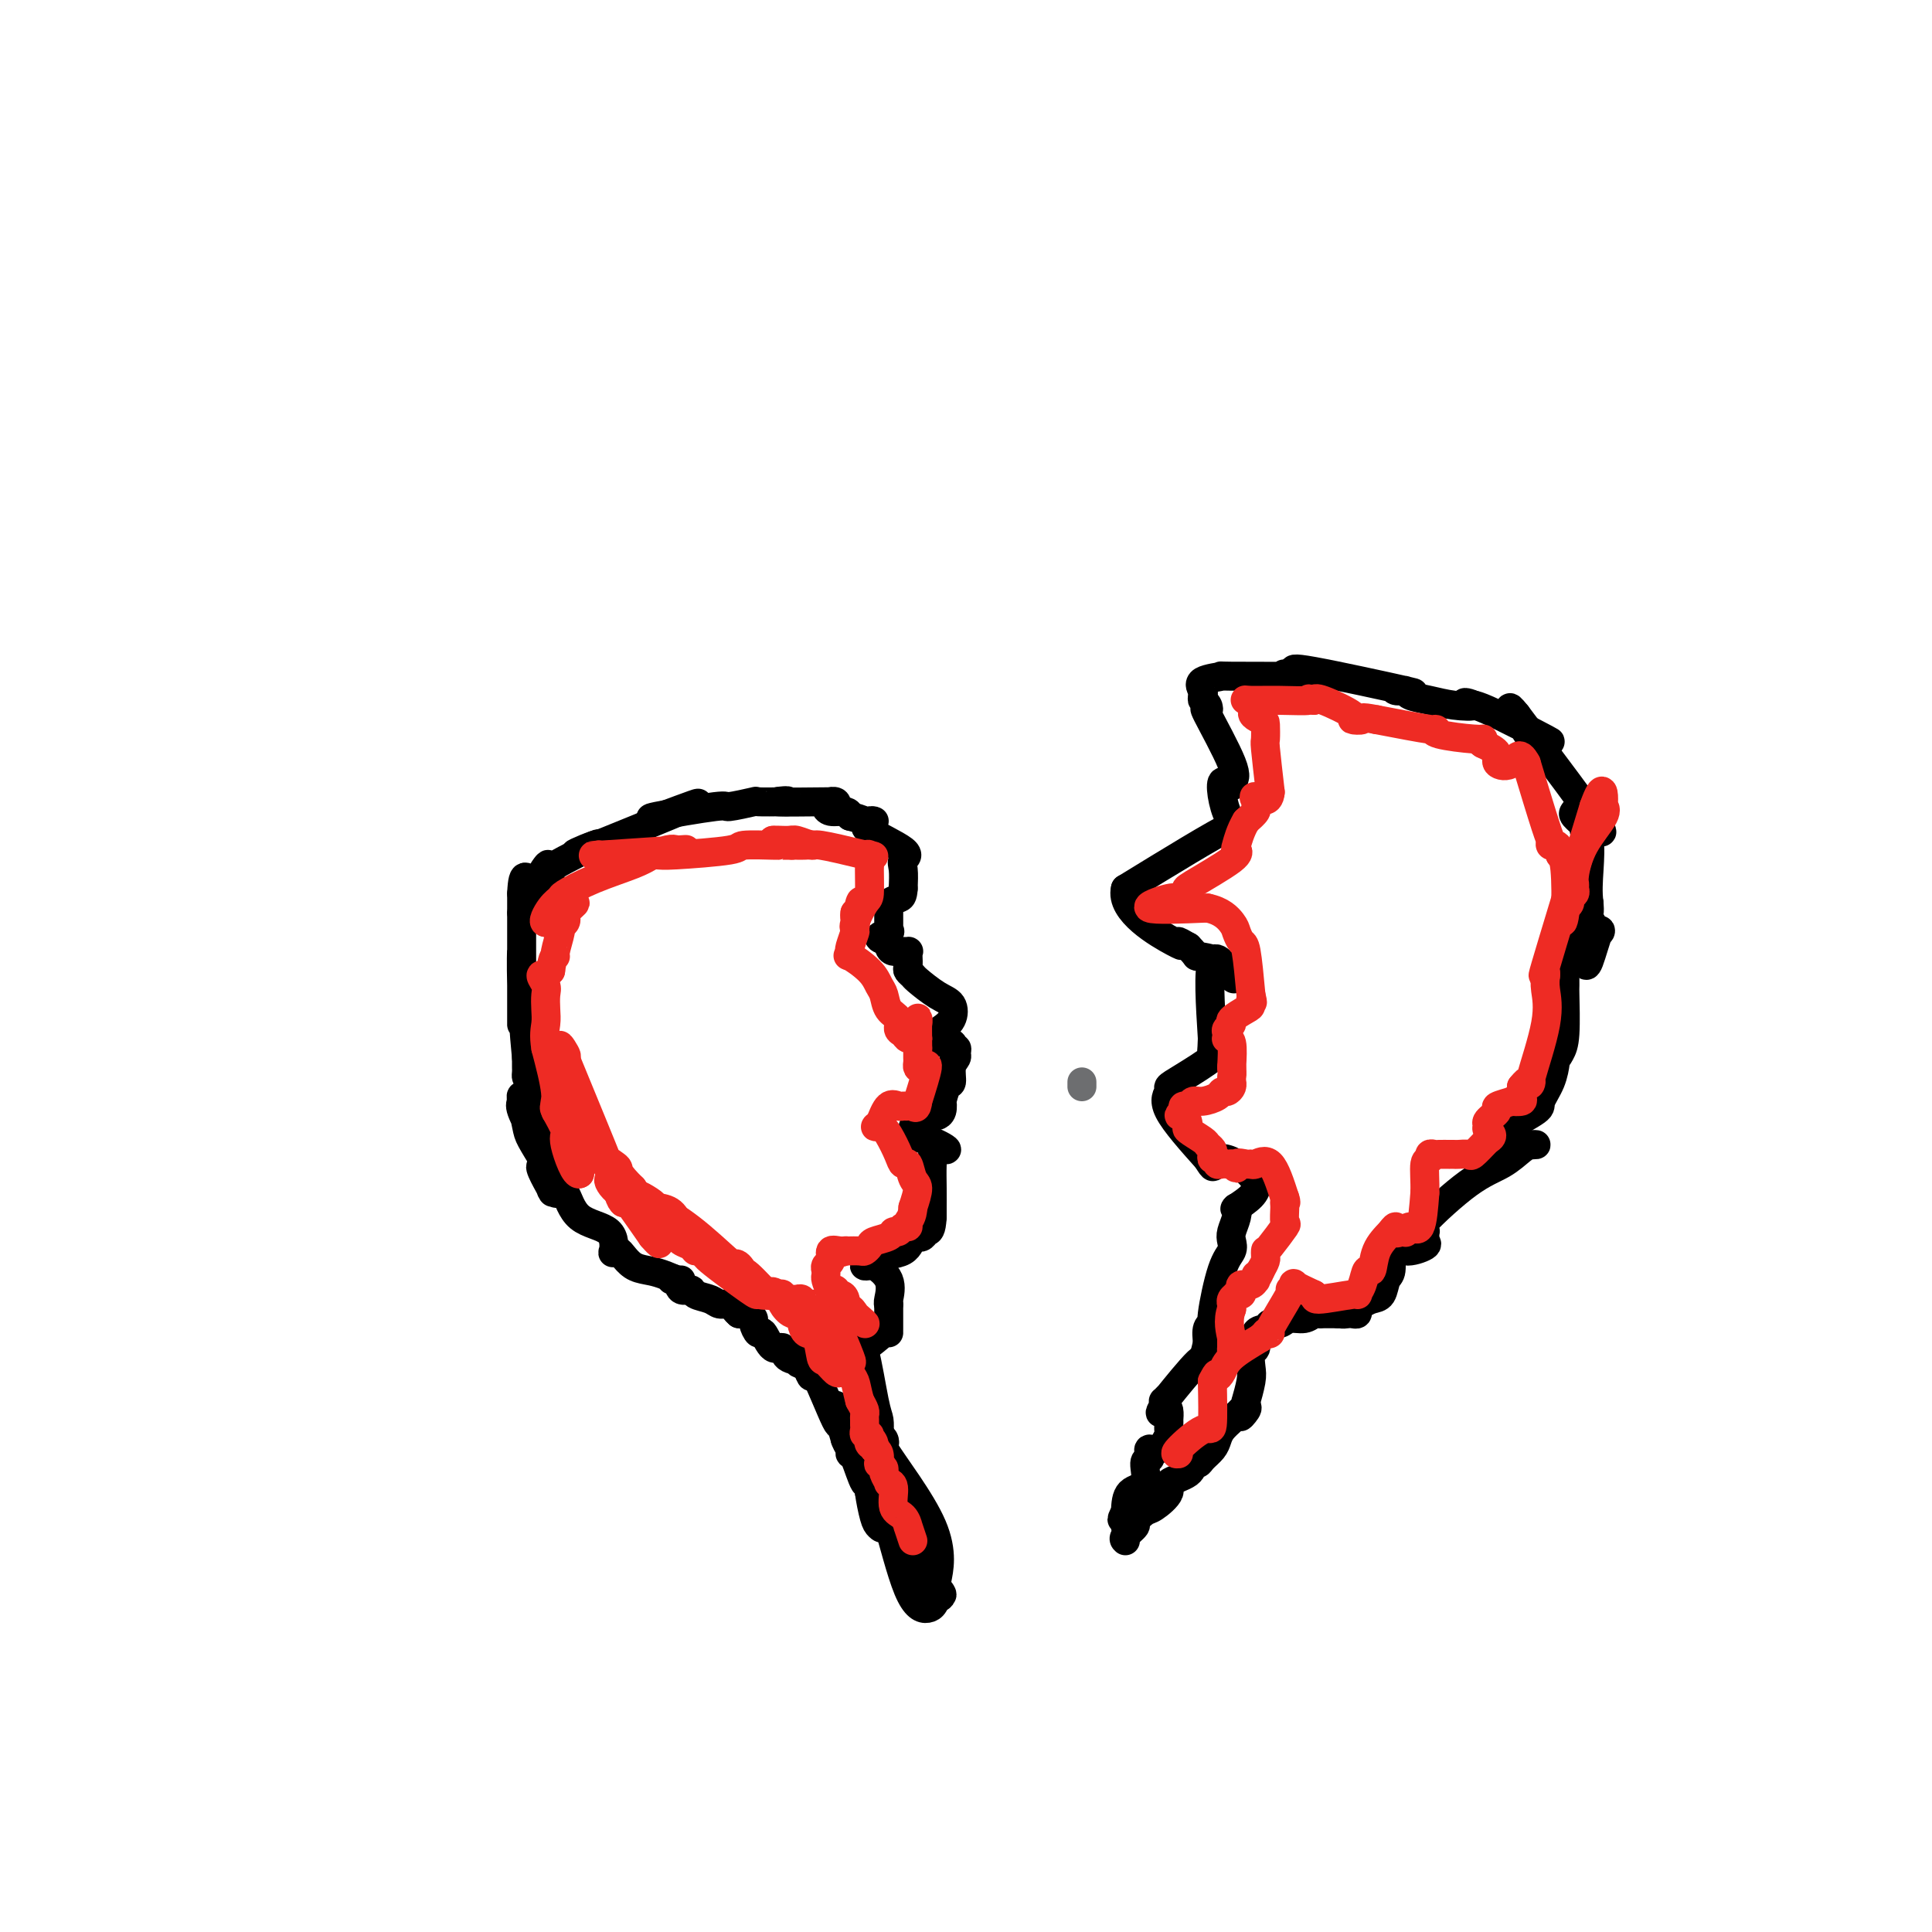 <svg viewBox='0 0 400 400' version='1.1' xmlns='http://www.w3.org/2000/svg' xmlns:xlink='http://www.w3.org/1999/xlink'><g fill='none' stroke='#6D6E70' stroke-width='6' stroke-linecap='round' stroke-linejoin='round'><path d='M224,224c0.000,0.417 0.000,0.833 0,1c0.000,0.167 0.000,0.083 0,0'/></g>
<g fill='none' stroke='#000000' stroke-width='6' stroke-linecap='round' stroke-linejoin='round'><path d='M175,294c0.114,0.074 0.227,0.148 0,0c-0.227,-0.148 -0.796,-0.518 -1,0c-0.204,0.518 -0.045,1.925 -1,0c-0.955,-1.925 -3.026,-7.181 -4,-9c-0.974,-1.819 -0.853,-0.200 -1,0c-0.147,0.200 -0.561,-1.018 -1,-2c-0.439,-0.982 -0.901,-1.727 -1,-2c-0.099,-0.273 0.166,-0.073 0,0c-0.166,0.073 -0.762,0.021 -1,0c-0.238,-0.021 -0.119,-0.010 0,0'/><path d='M165,281c-1.654,-1.791 -0.789,0.231 0,1c0.789,0.769 1.501,0.285 1,0c-0.501,-0.285 -2.214,-0.372 -3,-1c-0.786,-0.628 -0.645,-1.797 -1,-2c-0.355,-0.203 -1.204,0.559 -2,0c-0.796,-0.559 -1.537,-2.441 -2,-3c-0.463,-0.559 -0.649,0.204 -1,0c-0.351,-0.204 -0.868,-1.375 -1,-2c-0.132,-0.625 0.119,-0.704 0,-1c-0.119,-0.296 -0.609,-0.811 -1,-1c-0.391,-0.189 -0.683,-0.054 -1,0c-0.317,0.054 -0.658,0.027 -1,0'/><path d='M153,272c-1.882,-1.636 -0.586,-1.226 0,-1c0.586,0.226 0.462,0.268 0,0c-0.462,-0.268 -1.260,-0.847 -2,-1c-0.740,-0.153 -1.420,0.119 -2,0c-0.580,-0.119 -1.058,-0.628 -2,-1c-0.942,-0.372 -2.348,-0.607 -3,-1c-0.652,-0.393 -0.549,-0.942 -1,-1c-0.451,-0.058 -1.457,0.377 -2,0c-0.543,-0.377 -0.624,-1.565 -1,-2c-0.376,-0.435 -1.045,-0.117 -1,0c0.045,0.117 0.806,0.031 1,0c0.194,-0.031 -0.179,-0.008 0,0c0.179,0.008 0.908,0.002 1,0c0.092,-0.002 -0.454,-0.001 -1,0'/><path d='M140,265c-3.217,-1.504 -4.761,-1.763 -6,-2c-1.239,-0.237 -2.175,-0.452 -3,-1c-0.825,-0.548 -1.540,-1.428 -2,-2c-0.460,-0.572 -0.665,-0.835 -1,-1c-0.335,-0.165 -0.800,-0.231 -1,0c-0.200,0.231 -0.137,0.758 0,0c0.137,-0.758 0.346,-2.803 -1,-4c-1.346,-1.197 -4.247,-1.548 -6,-3c-1.753,-1.452 -2.356,-4.006 -3,-5c-0.644,-0.994 -1.327,-0.427 -2,-1c-0.673,-0.573 -1.337,-2.287 -2,-4'/><path d='M113,242c-2.541,-2.192 0.107,2.327 1,4c0.893,1.673 0.031,0.501 0,0c-0.031,-0.501 0.768,-0.331 1,0c0.232,0.331 -0.102,0.821 0,1c0.102,0.179 0.641,0.045 1,0c0.359,-0.045 0.537,-0.002 0,-1c-0.537,-0.998 -1.790,-3.039 -3,-5c-1.210,-1.961 -2.376,-3.843 -3,-5c-0.624,-1.157 -0.705,-1.589 -1,-3c-0.295,-1.411 -0.803,-3.801 -1,-5c-0.197,-1.199 -0.084,-1.208 0,-1c0.084,0.208 0.138,0.633 0,1c-0.138,0.367 -0.468,0.676 0,2c0.468,1.324 1.734,3.662 3,6'/><path d='M111,236c0.689,1.411 0.910,0.938 1,1c0.090,0.062 0.049,0.658 0,-1c-0.049,-1.658 -0.104,-5.572 0,-7c0.104,-1.428 0.368,-0.372 0,-1c-0.368,-0.628 -1.366,-2.942 -2,-4c-0.634,-1.058 -0.902,-0.861 -1,-1c-0.098,-0.139 -0.026,-0.615 0,-1c0.026,-0.385 0.007,-0.681 0,-1c-0.007,-0.319 -0.002,-0.663 0,-1c0.002,-0.337 0.001,-0.669 0,-1'/><path d='M109,219c-0.536,-5.455 -0.876,-10.591 -1,-15c-0.124,-4.409 -0.033,-8.091 0,-7c0.033,1.091 0.009,6.955 0,10c-0.009,3.045 -0.002,3.270 0,4c0.002,0.730 0.001,1.966 0,1c-0.001,-0.966 -0.000,-4.133 0,-9c0.000,-4.867 0.000,-11.433 0,-18'/><path d='M108,185c0.221,-5.653 1.272,-2.786 2,-2c0.728,0.786 1.132,-0.510 2,-2c0.868,-1.490 2.200,-3.174 1,-1c-1.200,2.174 -4.931,8.207 -5,9c-0.069,0.793 3.523,-3.655 5,-6c1.477,-2.345 0.839,-2.587 1,-3c0.161,-0.413 1.120,-0.996 3,-2c1.880,-1.004 4.680,-2.430 6,-3c1.320,-0.570 1.160,-0.285 1,0'/><path d='M124,175c1.763,-0.717 1.171,-0.010 1,0c-0.171,0.010 0.078,-0.678 -2,0c-2.078,0.678 -6.482,2.721 -2,1c4.482,-1.721 17.852,-7.206 22,-9c4.148,-1.794 -0.926,0.103 -6,2'/><path d='M137,169c-1.856,0.435 -3.497,0.523 -1,0c2.497,-0.523 9.132,-1.657 12,-2c2.868,-0.343 1.971,0.104 3,0c1.029,-0.104 3.986,-0.760 5,-1c1.014,-0.240 0.086,-0.064 1,0c0.914,0.064 3.669,0.017 5,0c1.331,-0.017 1.237,-0.005 1,0c-0.237,0.005 -0.619,0.002 -1,0'/><path d='M162,166c3.046,-0.463 -1.838,-0.120 -1,0c0.838,0.120 7.399,0.018 10,0c2.601,-0.018 1.243,0.047 1,0c-0.243,-0.047 0.629,-0.205 1,0c0.371,0.205 0.239,0.772 0,1c-0.239,0.228 -0.586,0.116 -1,0c-0.414,-0.116 -0.894,-0.237 -1,0c-0.106,0.237 0.164,0.833 1,1c0.836,0.167 2.239,-0.095 3,0c0.761,0.095 0.881,0.548 1,1'/><path d='M176,169c2.779,0.690 2.727,0.916 3,1c0.273,0.084 0.871,0.026 1,0c0.129,-0.026 -0.212,-0.021 0,0c0.212,0.021 0.978,0.058 1,0c0.022,-0.058 -0.700,-0.212 -1,0c-0.300,0.212 -0.179,0.792 0,1c0.179,0.208 0.416,0.046 0,0c-0.416,-0.046 -1.484,0.024 0,1c1.484,0.976 5.522,2.860 7,4c1.478,1.140 0.398,1.538 0,2c-0.398,0.462 -0.114,0.989 0,2c0.114,1.011 0.057,2.505 0,4'/><path d='M187,184c-0.105,1.646 -0.368,1.763 -1,2c-0.632,0.237 -1.634,0.596 -2,1c-0.366,0.404 -0.096,0.854 0,1c0.096,0.146 0.017,-0.010 0,1c-0.017,1.010 0.029,3.188 0,4c-0.029,0.812 -0.131,0.259 0,0c0.131,-0.259 0.497,-0.224 0,0c-0.497,0.224 -1.856,0.635 -2,1c-0.144,0.365 0.928,0.682 2,1'/><path d='M184,195c-0.132,2.152 1.037,2.034 2,2c0.963,-0.034 1.721,0.018 2,0c0.279,-0.018 0.078,-0.107 0,0c-0.078,0.107 -0.035,0.408 0,1c0.035,0.592 0.060,1.475 0,2c-0.060,0.525 -0.205,0.692 0,1c0.205,0.308 0.761,0.757 1,1c0.239,0.243 0.163,0.278 1,1c0.837,0.722 2.588,2.130 4,3c1.412,0.870 2.483,1.204 3,2c0.517,0.796 0.478,2.056 0,3c-0.478,0.944 -1.396,1.573 -2,2c-0.604,0.427 -0.893,0.654 -1,1c-0.107,0.346 -0.030,0.813 0,1c0.030,0.187 0.015,0.093 0,0'/><path d='M194,215c0.232,1.245 2.312,0.858 3,1c0.688,0.142 -0.016,0.813 0,1c0.016,0.187 0.751,-0.111 1,0c0.249,0.111 0.011,0.629 0,1c-0.011,0.371 0.203,0.595 0,1c-0.203,0.405 -0.825,0.993 -1,2c-0.175,1.007 0.098,2.434 0,3c-0.098,0.566 -0.566,0.271 -1,1c-0.434,0.729 -0.835,2.482 -1,3c-0.165,0.518 -0.093,-0.199 0,0c0.093,0.199 0.206,1.315 0,2c-0.206,0.685 -0.732,0.941 -1,1c-0.268,0.059 -0.278,-0.077 -1,0c-0.722,0.077 -2.156,0.367 -3,1c-0.844,0.633 -1.098,1.609 -1,2c0.098,0.391 0.549,0.195 1,0'/><path d='M190,234c-0.921,1.866 0.275,1.530 2,2c1.725,0.470 3.979,1.745 4,2c0.021,0.255 -2.190,-0.510 -3,-1c-0.810,-0.490 -0.217,-0.707 0,0c0.217,0.707 0.058,2.336 0,4c-0.058,1.664 -0.016,3.364 0,5c0.016,1.636 0.004,3.210 0,4c-0.004,0.790 -0.001,0.797 0,1c0.001,0.203 0.001,0.601 0,1'/><path d='M193,252c-0.179,2.943 -0.625,2.799 -1,3c-0.375,0.201 -0.679,0.747 -1,1c-0.321,0.253 -0.658,0.214 -1,0c-0.342,-0.214 -0.689,-0.604 -1,0c-0.311,0.604 -0.588,2.201 -2,3c-1.412,0.799 -3.961,0.801 -5,1c-1.039,0.199 -0.568,0.597 -1,1c-0.432,0.403 -1.766,0.812 -2,1c-0.234,0.188 0.631,0.155 1,0c0.369,-0.155 0.243,-0.433 1,0c0.757,0.433 2.396,1.578 3,3c0.604,1.422 0.173,3.121 0,4c-0.173,0.879 -0.086,0.940 0,1'/><path d='M184,270c-0.000,1.352 -0.001,2.231 0,3c0.001,0.769 0.002,1.426 0,2c-0.002,0.574 -0.008,1.064 0,1c0.008,-0.064 0.030,-0.681 -1,0c-1.030,0.681 -3.113,2.660 -4,3c-0.887,0.340 -0.578,-0.961 0,1c0.578,1.961 1.425,7.182 2,10c0.575,2.818 0.879,3.234 1,4c0.121,0.766 0.061,1.883 0,3'/><path d='M182,297c0.849,3.104 1.471,1.865 1,1c-0.471,-0.865 -2.035,-1.356 0,2c2.035,3.356 7.669,10.559 10,16c2.331,5.441 1.358,9.119 1,11c-0.358,1.881 -0.102,1.966 0,2c0.102,0.034 0.051,0.017 0,0'/><path d='M194,329c-0.117,2.949 -0.910,3.820 -2,4c-1.090,0.180 -2.477,-0.333 -4,-4c-1.523,-3.667 -3.182,-10.488 -4,-13c-0.818,-2.512 -0.793,-0.715 -1,0c-0.207,0.715 -0.644,0.349 -1,0c-0.356,-0.349 -0.632,-0.681 -1,-2c-0.368,-1.319 -0.830,-3.624 -1,-5c-0.170,-1.376 -0.049,-1.822 0,-2c0.049,-0.178 0.024,-0.089 0,0'/><path d='M180,307c-1.299,-4.584 -0.547,-5.043 -1,-6c-0.453,-0.957 -2.113,-2.413 -3,-3c-0.887,-0.587 -1.003,-0.307 -1,-1c0.003,-0.693 0.125,-2.361 0,-3c-0.125,-0.639 -0.495,-0.249 -1,-1c-0.505,-0.751 -1.144,-2.643 -1,-2c0.144,0.643 1.072,3.822 2,7'/><path d='M175,298c0.545,1.469 0.906,1.642 1,2c0.094,0.358 -0.080,0.903 0,1c0.080,0.097 0.415,-0.253 1,1c0.585,1.253 1.420,4.108 2,5c0.580,0.892 0.905,-0.180 1,0c0.095,0.180 -0.038,1.612 0,2c0.038,0.388 0.249,-0.267 1,0c0.751,0.267 2.043,1.458 3,3c0.957,1.542 1.580,3.437 2,4c0.420,0.563 0.636,-0.204 1,0c0.364,0.204 0.877,1.381 1,2c0.123,0.619 -0.142,0.681 0,1c0.142,0.319 0.692,0.893 1,1c0.308,0.107 0.374,-0.255 1,1c0.626,1.255 1.813,4.128 3,7'/><path d='M193,328c2.938,4.806 1.285,1.820 1,1c-0.285,-0.820 0.800,0.526 1,1c0.200,0.474 -0.486,0.074 -1,0c-0.514,-0.074 -0.856,0.176 -1,0c-0.144,-0.176 -0.090,-0.779 0,-1c0.090,-0.221 0.217,-0.059 0,0c-0.217,0.059 -0.776,0.017 -1,0c-0.224,-0.017 -0.112,-0.008 0,0'/><path d='M233,319c-0.240,-0.211 -0.481,-0.422 0,-1c0.481,-0.578 1.682,-1.524 2,-2c0.318,-0.476 -0.248,-0.484 0,-1c0.248,-0.516 1.310,-1.541 2,-2c0.690,-0.459 1.007,-0.351 2,-1c0.993,-0.649 2.662,-2.054 3,-3c0.338,-0.946 -0.653,-1.433 0,-2c0.653,-0.567 2.952,-1.216 4,-2c1.048,-0.784 0.844,-1.705 1,-2c0.156,-0.295 0.671,0.034 1,0c0.329,-0.034 0.473,-0.433 1,-1c0.527,-0.567 1.437,-1.304 2,-2c0.563,-0.696 0.780,-1.352 1,-2c0.220,-0.648 0.444,-1.290 1,-2c0.556,-0.710 1.445,-1.489 2,-2c0.555,-0.511 0.778,-0.756 1,-1'/><path d='M256,293c3.724,-3.972 1.533,-0.903 1,0c-0.533,0.903 0.593,-0.359 1,-1c0.407,-0.641 0.095,-0.660 0,-1c-0.095,-0.340 0.026,-1.002 0,-1c-0.026,0.002 -0.199,0.669 0,0c0.199,-0.669 0.769,-2.673 1,-4c0.231,-1.327 0.121,-1.976 0,-3c-0.121,-1.024 -0.255,-2.422 0,-3c0.255,-0.578 0.898,-0.336 1,-1c0.102,-0.664 -0.335,-2.235 0,-3c0.335,-0.765 1.444,-0.726 2,-1c0.556,-0.274 0.558,-0.862 1,-1c0.442,-0.138 1.323,0.173 2,0c0.677,-0.173 1.151,-0.831 2,-1c0.849,-0.169 2.073,0.151 3,0c0.927,-0.151 1.558,-0.772 2,-1c0.442,-0.228 0.697,-0.061 1,0c0.303,0.061 0.656,0.016 1,0c0.344,-0.016 0.680,-0.004 1,0c0.320,0.004 0.625,0.001 1,0c0.375,-0.001 0.822,-0.000 1,0c0.178,0.000 0.089,0.000 0,0'/><path d='M277,272c2.807,-0.620 1.326,-0.169 1,0c-0.326,0.169 0.503,0.057 1,0c0.497,-0.057 0.661,-0.057 1,0c0.339,0.057 0.854,0.172 1,0c0.146,-0.172 -0.077,-0.631 0,-1c0.077,-0.369 0.455,-0.649 1,-1c0.545,-0.351 1.255,-0.774 2,-1c0.745,-0.226 1.523,-0.254 2,-1c0.477,-0.746 0.654,-2.210 1,-3c0.346,-0.790 0.862,-0.905 1,-2c0.138,-1.095 -0.104,-3.170 0,-4c0.104,-0.830 0.552,-0.415 1,0'/><path d='M289,259c0.674,-1.345 0.860,-0.206 2,0c1.140,0.206 3.235,-0.519 4,-1c0.765,-0.481 0.201,-0.717 0,-1c-0.201,-0.283 -0.039,-0.612 0,-1c0.039,-0.388 -0.046,-0.836 0,-1c0.046,-0.164 0.222,-0.043 0,0c-0.222,0.043 -0.843,0.007 -1,0c-0.157,-0.007 0.150,0.016 0,0c-0.150,-0.016 -0.756,-0.071 1,-2c1.756,-1.929 5.873,-5.732 9,-8c3.127,-2.268 5.262,-3.000 7,-4c1.738,-1.000 3.077,-2.269 4,-3c0.923,-0.731 1.429,-0.923 2,-1c0.571,-0.077 1.208,-0.038 1,0c-0.208,0.038 -1.260,0.074 -2,0c-0.740,-0.074 -1.167,-0.257 -2,0c-0.833,0.257 -2.070,0.954 -3,2c-0.930,1.046 -1.551,2.442 -1,2c0.551,-0.442 2.276,-2.721 4,-5'/><path d='M314,236c0.427,-0.845 -0.007,-1.457 0,-2c0.007,-0.543 0.453,-1.018 0,-1c-0.453,0.018 -1.806,0.530 -1,0c0.806,-0.530 3.771,-2.102 5,-3c1.229,-0.898 0.722,-1.122 1,-2c0.278,-0.878 1.343,-2.411 2,-4c0.657,-1.589 0.908,-3.236 1,-4c0.092,-0.764 0.026,-0.647 0,-1c-0.026,-0.353 -0.013,-1.177 0,-2'/><path d='M322,217c1.234,-3.115 0.320,-1.402 0,-2c-0.320,-0.598 -0.047,-3.506 0,-3c0.047,0.506 -0.131,4.427 0,6c0.131,1.573 0.571,0.797 1,0c0.429,-0.797 0.848,-1.615 1,-4c0.152,-2.385 0.039,-6.338 0,-8c-0.039,-1.662 -0.004,-1.033 0,-2c0.004,-0.967 -0.024,-3.530 0,-5c0.024,-1.470 0.099,-1.848 0,-2c-0.099,-0.152 -0.373,-0.079 0,-1c0.373,-0.921 1.392,-2.834 2,-3c0.608,-0.166 0.804,1.417 1,3'/><path d='M327,196c0.351,1.043 0.727,2.149 1,3c0.273,0.851 0.441,1.445 1,0c0.559,-1.445 1.509,-4.929 2,-6c0.491,-1.071 0.523,0.270 0,0c-0.523,-0.270 -1.602,-2.149 -2,-3c-0.398,-0.851 -0.114,-0.672 0,-1c0.114,-0.328 0.057,-1.164 0,-2'/><path d='M329,187c-0.328,-2.180 -0.148,-4.629 0,-7c0.148,-2.371 0.264,-4.663 0,-6c-0.264,-1.337 -0.907,-1.720 -1,-2c-0.093,-0.280 0.363,-0.457 0,-1c-0.363,-0.543 -1.545,-1.452 -2,-2c-0.455,-0.548 -0.184,-0.734 0,-1c0.184,-0.266 0.280,-0.610 2,1c1.720,1.610 5.063,5.174 3,2c-2.063,-3.174 -9.531,-13.087 -17,-23'/><path d='M314,148c-2.662,-3.342 -0.818,-0.196 0,1c0.818,1.196 0.608,0.442 1,1c0.392,0.558 1.384,2.426 2,3c0.616,0.574 0.856,-0.148 2,0c1.144,0.148 3.191,1.164 1,0c-2.191,-1.164 -8.620,-4.508 -12,-6c-3.380,-1.492 -3.710,-1.132 -4,-1c-0.290,0.132 -0.540,0.036 -1,0c-0.460,-0.036 -1.132,-0.010 -1,0c0.132,0.010 1.066,0.005 2,0'/><path d='M304,146c-2.071,-1.096 0.752,-0.336 1,0c0.248,0.336 -2.080,0.248 -4,0c-1.920,-0.248 -3.432,-0.655 -5,-1c-1.568,-0.345 -3.193,-0.630 -4,-1c-0.807,-0.370 -0.797,-0.827 -1,-1c-0.203,-0.173 -0.619,-0.061 -1,0c-0.381,0.061 -0.725,0.072 -1,0c-0.275,-0.072 -0.480,-0.226 1,0c1.480,0.226 4.644,0.834 1,0c-3.644,-0.834 -14.096,-3.109 -19,-4c-4.904,-0.891 -4.258,-0.397 -4,0c0.258,0.397 0.129,0.699 0,1'/><path d='M268,140c-5.108,-0.928 0.121,-0.249 2,0c1.879,0.249 0.408,0.069 1,0c0.592,-0.069 3.248,-0.026 0,0c-3.248,0.026 -12.401,0.035 -16,0c-3.599,-0.035 -1.645,-0.112 -2,0c-0.355,0.112 -3.019,0.415 -4,1c-0.981,0.585 -0.280,1.453 0,2c0.280,0.547 0.140,0.774 0,1'/><path d='M249,144c-0.055,0.652 -0.192,0.783 0,1c0.192,0.217 0.715,0.519 1,1c0.285,0.481 0.334,1.139 0,1c-0.334,-0.139 -1.052,-1.076 0,1c1.052,2.076 3.872,7.165 5,10c1.128,2.835 0.564,3.418 0,4'/><path d='M255,162c0.424,2.274 -1.515,-1.040 -2,0c-0.485,1.040 0.485,6.434 2,8c1.515,1.566 3.576,-0.695 0,1c-3.576,1.695 -12.788,7.348 -22,13'/><path d='M233,184c-1.179,4.667 6.875,9.333 10,11c3.125,1.667 1.321,0.333 1,0c-0.321,-0.333 0.839,0.333 2,1'/><path d='M246,196c2.251,2.279 1.378,1.976 2,2c0.622,0.024 2.740,0.376 4,1c1.260,0.624 1.661,1.521 2,2c0.339,0.479 0.617,0.541 1,1c0.383,0.459 0.872,1.316 0,0c-0.872,-1.316 -3.106,-4.805 -4,-3c-0.894,1.805 -0.447,8.902 0,16'/><path d='M251,215c-0.084,3.151 -0.294,3.028 0,3c0.294,-0.028 1.092,0.038 0,1c-1.092,0.962 -4.074,2.818 -6,4c-1.926,1.182 -2.794,1.688 -3,2c-0.206,0.312 0.252,0.430 0,1c-0.252,0.570 -1.215,1.591 0,4c1.215,2.409 4.607,6.204 8,10'/><path d='M250,240c1.484,2.514 1.193,1.298 1,1c-0.193,-0.298 -0.289,0.322 0,0c0.289,-0.322 0.962,-1.587 3,-1c2.038,0.587 5.439,3.025 6,5c0.561,1.975 -1.720,3.488 -4,5'/><path d='M256,250c-0.635,0.694 -0.221,-0.071 0,0c0.221,0.071 0.250,0.978 0,2c-0.250,1.022 -0.779,2.158 -1,3c-0.221,0.842 -0.135,1.388 0,2c0.135,0.612 0.320,1.290 0,2c-0.320,0.710 -1.144,1.453 -2,4c-0.856,2.547 -1.745,6.899 -2,9c-0.255,2.101 0.124,1.950 0,2c-0.124,0.050 -0.750,0.300 -1,1c-0.250,0.700 -0.125,1.850 0,3'/><path d='M250,278c-1.145,4.920 -1.006,3.219 -1,3c0.006,-0.219 -0.121,1.045 0,1c0.121,-0.045 0.491,-1.400 -1,0c-1.491,1.400 -4.844,5.555 -6,7c-1.156,1.445 -0.114,0.181 0,0c0.114,-0.181 -0.700,0.720 -1,1c-0.300,0.280 -0.086,-0.063 0,0c0.086,0.063 0.043,0.531 0,1'/><path d='M241,291c-1.453,2.271 -0.585,1.448 0,1c0.585,-0.448 0.889,-0.523 1,0c0.111,0.523 0.031,1.643 0,2c-0.031,0.357 -0.014,-0.051 0,0c0.014,0.051 0.024,0.559 0,1c-0.024,0.441 -0.084,0.814 0,1c0.084,0.186 0.311,0.183 0,1c-0.311,0.817 -1.160,2.454 -2,3c-0.840,0.546 -1.672,0.003 -2,0c-0.328,-0.003 -0.151,0.536 0,1c0.151,0.464 0.275,0.854 0,1c-0.275,0.146 -0.950,0.050 -1,1c-0.050,0.950 0.525,2.948 0,4c-0.525,1.052 -2.150,1.158 -3,2c-0.850,0.842 -0.925,2.421 -1,4'/><path d='M233,313c-1.392,2.657 -0.373,1.300 0,1c0.373,-0.300 0.100,0.455 0,1c-0.100,0.545 -0.027,0.878 0,1c0.027,0.122 0.007,0.033 0,0c-0.007,-0.033 -0.002,-0.009 0,0c0.002,0.009 0.001,0.005 0,0'/></g>
<g fill='none' stroke='#EE2B24' stroke-width='6' stroke-linecap='round' stroke-linejoin='round'><path d='M189,319c-0.436,-1.320 -0.872,-2.641 -1,-3c-0.128,-0.359 0.053,0.243 0,0c-0.053,-0.243 -0.339,-1.331 -1,-2c-0.661,-0.669 -1.698,-0.918 -2,-2c-0.302,-1.082 0.130,-2.996 0,-4c-0.130,-1.004 -0.823,-1.096 -1,-1c-0.177,0.096 0.163,0.381 0,0c-0.163,-0.381 -0.827,-1.429 -1,-2c-0.173,-0.571 0.147,-0.664 0,-1c-0.147,-0.336 -0.761,-0.915 -1,-1c-0.239,-0.085 -0.103,0.323 0,0c0.103,-0.323 0.172,-1.378 0,-2c-0.172,-0.622 -0.586,-0.811 -1,-1'/><path d='M181,300c-1.177,-3.183 -0.118,-1.642 0,-1c0.118,0.642 -0.704,0.383 -1,0c-0.296,-0.383 -0.065,-0.890 0,-1c0.065,-0.110 -0.035,0.178 0,0c0.035,-0.178 0.206,-0.821 0,-1c-0.206,-0.179 -0.787,0.107 -1,0c-0.213,-0.107 -0.056,-0.605 0,-1c0.056,-0.395 0.012,-0.686 0,-1c-0.012,-0.314 0.007,-0.651 0,-1c-0.007,-0.349 -0.040,-0.709 0,-1c0.040,-0.291 0.154,-0.512 0,-1c-0.154,-0.488 -0.577,-1.244 -1,-2'/><path d='M178,290c-0.633,-2.368 -0.716,-3.287 -1,-4c-0.284,-0.713 -0.770,-1.220 -1,-2c-0.230,-0.780 -0.205,-1.835 0,-2c0.205,-0.165 0.588,0.558 0,-1c-0.588,-1.558 -2.147,-5.397 -3,-7c-0.853,-1.603 -0.999,-0.970 -1,-1c-0.001,-0.030 0.143,-0.723 0,-1c-0.143,-0.277 -0.571,-0.139 -1,0'/><path d='M171,272c-1.108,-2.741 -0.377,-0.595 0,0c0.377,0.595 0.399,-0.362 0,-1c-0.399,-0.638 -1.220,-0.955 -2,-1c-0.780,-0.045 -1.518,0.184 -2,0c-0.482,-0.184 -0.707,-0.780 -1,-1c-0.293,-0.220 -0.652,-0.063 -1,0c-0.348,0.063 -0.684,0.031 -1,0c-0.316,-0.031 -0.611,-0.061 -1,0c-0.389,0.061 -0.872,0.212 -1,0c-0.128,-0.212 0.100,-0.789 0,-1c-0.100,-0.211 -0.527,-0.057 -1,0c-0.473,0.057 -0.992,0.016 -1,0c-0.008,-0.016 0.496,-0.008 1,0'/><path d='M161,268c-1.785,-0.389 -1.247,0.639 -2,0c-0.753,-0.639 -2.798,-2.946 -4,-4c-1.202,-1.054 -1.561,-0.854 -2,-1c-0.439,-0.146 -0.956,-0.637 -1,-1c-0.044,-0.363 0.386,-0.597 1,0c0.614,0.597 1.412,2.026 0,1c-1.412,-1.026 -5.034,-4.507 -8,-7c-2.966,-2.493 -5.276,-3.998 -7,-5c-1.724,-1.002 -2.862,-1.501 -4,-2'/><path d='M134,249c-3.945,-3.002 -0.309,-1.005 1,0c1.309,1.005 0.291,1.020 0,1c-0.291,-0.020 0.146,-0.074 1,0c0.854,0.074 2.124,0.274 3,1c0.876,0.726 1.357,1.976 1,2c-0.357,0.024 -1.551,-1.179 -3,-2c-1.449,-0.821 -3.151,-1.261 -5,-2c-1.849,-0.739 -3.844,-1.776 -5,-3c-1.156,-1.224 -1.473,-2.635 0,-1c1.473,1.635 4.737,6.318 8,11'/><path d='M135,256c1.776,2.069 2.216,2.242 0,-1c-2.216,-3.242 -7.089,-9.900 -9,-13c-1.911,-3.100 -0.861,-2.642 0,-1c0.861,1.642 1.532,4.469 2,6c0.468,1.531 0.734,1.765 1,2'/><path d='M129,249c-1.344,-3.204 -6.206,-14.715 -8,-18c-1.794,-3.285 -0.522,1.654 0,4c0.522,2.346 0.292,2.099 0,3c-0.292,0.901 -0.646,2.951 -1,5'/><path d='M120,243c-0.867,0.617 -2.533,-3.840 -3,-6c-0.467,-2.160 0.266,-2.023 0,-3c-0.266,-0.977 -1.530,-3.068 -2,-4c-0.470,-0.932 -0.147,-0.703 0,-1c0.147,-0.297 0.116,-1.118 0,-1c-0.116,0.118 -0.319,1.177 0,2c0.319,0.823 1.159,1.412 2,2'/><path d='M117,232c0.533,-1.022 0.867,-4.578 1,-6c0.133,-1.422 0.067,-0.711 0,0'/><path d='M174,284c-0.222,0.227 -0.444,0.455 -1,0c-0.556,-0.455 -1.445,-1.592 -2,-2c-0.555,-0.408 -0.776,-0.085 -1,-1c-0.224,-0.915 -0.453,-3.067 -1,-4c-0.547,-0.933 -1.413,-0.647 -2,-1c-0.587,-0.353 -0.895,-1.347 -1,-2c-0.105,-0.653 -0.007,-0.966 0,-1c0.007,-0.034 -0.075,0.212 0,0c0.075,-0.212 0.309,-0.882 0,-1c-0.309,-0.118 -1.160,0.314 -2,0c-0.840,-0.314 -1.669,-1.376 -2,-2c-0.331,-0.624 -0.166,-0.812 0,-1'/><path d='M162,269c-2.413,-2.538 -2.445,-1.385 -3,-1c-0.555,0.385 -1.633,0.000 -2,0c-0.367,0.000 -0.022,0.385 -2,-1c-1.978,-1.385 -6.279,-4.538 -8,-6c-1.721,-1.462 -0.860,-1.231 0,-1'/><path d='M147,260c-2.966,-1.568 -2.880,-0.987 -3,-1c-0.120,-0.013 -0.447,-0.619 -1,-1c-0.553,-0.381 -1.334,-0.537 -2,-1c-0.666,-0.463 -1.217,-1.232 -2,-2c-0.783,-0.768 -1.797,-1.536 -2,-2c-0.203,-0.464 0.407,-0.625 0,-1c-0.407,-0.375 -1.831,-0.964 -3,-2c-1.169,-1.036 -2.085,-2.518 -3,-4'/><path d='M131,246c-3.118,-3.030 -2.913,-3.605 -3,-4c-0.087,-0.395 -0.467,-0.611 -1,-1c-0.533,-0.389 -1.221,-0.951 -1,0c0.221,0.951 1.349,3.415 0,0c-1.349,-3.415 -5.174,-12.707 -9,-22'/><path d='M117,219c-2.161,-4.439 -0.564,-2.038 0,-1c0.564,1.038 0.094,0.711 0,1c-0.094,0.289 0.186,1.194 0,3c-0.186,1.806 -0.840,4.514 -1,6c-0.160,1.486 0.174,1.749 0,2c-0.174,0.251 -0.854,0.491 -1,0c-0.146,-0.491 0.244,-1.712 0,-4c-0.244,-2.288 -1.122,-5.644 -2,-9'/><path d='M113,217c-0.466,-2.695 -0.130,-3.931 0,-5c0.130,-1.069 0.053,-1.971 0,-3c-0.053,-1.029 -0.081,-2.184 0,-3c0.081,-0.816 0.273,-1.293 0,-2c-0.273,-0.707 -1.011,-1.643 -1,-2c0.011,-0.357 0.772,-0.135 1,0c0.228,0.135 -0.078,0.181 0,0c0.078,-0.181 0.539,-0.591 1,-1'/><path d='M114,201c0.399,-3.156 0.895,-3.045 1,-3c0.105,0.045 -0.181,0.023 0,-1c0.181,-1.023 0.830,-3.045 1,-4c0.170,-0.955 -0.139,-0.841 0,-1c0.139,-0.159 0.725,-0.592 1,-1c0.275,-0.408 0.239,-0.790 0,-1c-0.239,-0.210 -0.680,-0.249 0,-1c0.680,-0.751 2.480,-2.215 2,-2c-0.480,0.215 -3.240,2.107 -6,4'/><path d='M113,191c-0.825,0.055 0.114,-1.809 1,-3c0.886,-1.191 1.721,-1.709 2,-2c0.279,-0.291 0.003,-0.356 1,-1c0.997,-0.644 3.269,-1.866 6,-3c2.731,-1.134 5.923,-2.181 8,-3c2.077,-0.819 3.038,-1.409 4,-2'/><path d='M135,177c4.058,-1.623 4.703,-1.181 5,-1c0.297,0.181 0.244,0.100 1,0c0.756,-0.100 2.319,-0.219 -1,0c-3.319,0.219 -11.520,0.777 -15,1c-3.480,0.223 -2.240,0.112 -1,0'/><path d='M124,177c-1.462,0.158 2.885,0.053 6,0c3.115,-0.053 5.000,-0.053 6,0c1.000,0.053 1.115,0.158 4,0c2.885,-0.158 8.541,-0.578 11,-1c2.459,-0.422 1.723,-0.845 3,-1c1.277,-0.155 4.569,-0.042 6,0c1.431,0.042 1.001,0.011 1,0c-0.001,-0.011 0.428,-0.003 1,0c0.572,0.003 1.286,0.002 2,0'/><path d='M164,175c6.667,-0.267 3.333,0.067 1,0c-2.333,-0.067 -3.667,-0.533 -5,-1'/><path d='M160,174c-0.013,-0.137 1.955,0.021 3,0c1.045,-0.021 1.167,-0.222 2,0c0.833,0.222 2.378,0.868 3,1c0.622,0.132 0.321,-0.248 2,0c1.679,0.248 5.340,1.124 9,2'/><path d='M179,177c3.167,0.476 1.583,0.167 1,0c-0.583,-0.167 -0.167,-0.190 0,0c0.167,0.190 0.083,0.595 0,1'/><path d='M180,178c0.147,0.321 0.015,0.622 0,2c-0.015,1.378 0.087,3.831 0,5c-0.087,1.169 -0.363,1.054 -1,2c-0.637,0.946 -1.635,2.955 -2,4c-0.365,1.045 -0.098,1.128 0,1c0.098,-0.128 0.028,-0.465 0,-1c-0.028,-0.535 -0.014,-1.267 0,-2'/><path d='M177,189c-0.255,1.616 0.607,0.157 1,-1c0.393,-1.157 0.315,-2.010 0,-1c-0.315,1.010 -0.869,3.883 -1,5c-0.131,1.117 0.161,0.478 0,1c-0.161,0.522 -0.775,2.206 -1,3c-0.225,0.794 -0.060,0.697 0,1c0.060,0.303 0.016,1.005 0,1c-0.016,-0.005 -0.005,-0.716 0,-1c0.005,-0.284 0.002,-0.142 0,0'/><path d='M176,197c-0.369,1.325 -0.791,0.638 0,1c0.791,0.362 2.794,1.773 4,3c1.206,1.227 1.615,2.269 2,3c0.385,0.731 0.747,1.151 1,2c0.253,0.849 0.396,2.127 1,3c0.604,0.873 1.667,1.342 2,2c0.333,0.658 -0.065,1.506 0,2c0.065,0.494 0.595,0.633 1,1c0.405,0.367 0.687,0.962 1,1c0.313,0.038 0.656,-0.481 1,-1'/><path d='M189,214c2.027,2.474 0.596,0.157 0,-1c-0.596,-1.157 -0.356,-1.156 0,-1c0.356,0.156 0.826,0.465 1,0c0.174,-0.465 0.050,-1.704 0,-1c-0.050,0.704 -0.025,3.352 0,6'/><path d='M190,217c-0.003,1.335 -0.010,1.673 0,2c0.010,0.327 0.036,0.643 0,1c-0.036,0.357 -0.133,0.756 0,1c0.133,0.244 0.497,0.335 1,0c0.503,-0.335 1.144,-1.096 1,0c-0.144,1.096 -1.072,4.048 -2,7'/><path d='M190,228c-0.180,1.927 -0.628,1.246 -1,1c-0.372,-0.246 -0.666,-0.055 -1,0c-0.334,0.055 -0.708,-0.027 -1,0c-0.292,0.027 -0.502,0.161 -1,0c-0.498,-0.161 -1.285,-0.617 -2,0c-0.715,0.617 -1.357,2.309 -2,4'/><path d='M182,233c-1.330,0.708 -0.655,-0.023 0,0c0.655,0.023 1.288,0.801 2,2c0.712,1.199 1.502,2.819 2,4c0.498,1.181 0.705,1.921 1,2c0.295,0.079 0.677,-0.505 1,0c0.323,0.505 0.587,2.097 1,3c0.413,0.903 0.975,1.115 1,2c0.025,0.885 -0.488,2.442 -1,4'/><path d='M189,250c-0.085,2.007 -0.797,2.523 -1,3c-0.203,0.477 0.102,0.915 0,1c-0.102,0.085 -0.612,-0.185 -1,0c-0.388,0.185 -0.653,0.823 -1,1c-0.347,0.177 -0.776,-0.106 -1,0c-0.224,0.106 -0.244,0.603 -1,1c-0.756,0.397 -2.250,0.695 -3,1c-0.750,0.305 -0.758,0.618 -1,1c-0.242,0.382 -0.719,0.834 -1,1c-0.281,0.166 -0.366,0.048 -1,0c-0.634,-0.048 -1.817,-0.024 -3,0'/><path d='M175,259c-1.675,0.611 -0.361,0.138 0,0c0.361,-0.138 -0.229,0.058 -1,0c-0.771,-0.058 -1.723,-0.370 -2,0c-0.277,0.370 0.122,1.423 0,2c-0.122,0.577 -0.766,0.678 -1,1c-0.234,0.322 -0.060,0.865 0,1c0.060,0.135 0.006,-0.137 0,0c-0.006,0.137 0.036,0.682 0,1c-0.036,0.318 -0.151,0.411 0,1c0.151,0.589 0.566,1.676 1,2c0.434,0.324 0.887,-0.116 1,0c0.113,0.116 -0.113,0.788 0,1c0.113,0.212 0.566,-0.036 1,0c0.434,0.036 0.847,0.356 1,1c0.153,0.644 0.044,1.613 0,2c-0.044,0.387 -0.022,0.194 0,0'/><path d='M175,271c0.793,1.341 0.776,0.194 1,0c0.224,-0.194 0.689,0.567 1,1c0.311,0.433 0.468,0.540 1,1c0.532,0.460 1.438,1.274 1,1c-0.438,-0.274 -2.219,-1.637 -4,-3'/><path d='M175,271c-0.500,-0.333 -0.250,-0.167 0,0'/><path d='M244,301c-0.506,0.054 -1.012,0.107 0,-1c1.012,-1.107 3.542,-3.375 5,-4c1.458,-0.625 1.845,0.393 2,-1c0.155,-1.393 0.077,-5.196 0,-9'/><path d='M251,286c1.262,-2.522 0.915,-1.325 1,-1c0.085,0.325 0.600,-0.220 1,-1c0.400,-0.780 0.686,-1.794 2,-3c1.314,-1.206 3.657,-2.603 6,-4'/><path d='M261,277c1.695,-1.605 0.933,-1.119 1,-1c0.067,0.119 0.965,-0.129 1,0c0.035,0.129 -0.792,0.636 0,-1c0.792,-1.636 3.204,-5.413 4,-7c0.796,-1.587 -0.024,-0.982 0,-1c0.024,-0.018 0.891,-0.659 1,-1c0.109,-0.341 -0.540,-0.383 0,0c0.540,0.383 2.270,1.192 4,2'/><path d='M272,268c0.588,0.292 -0.442,1.022 1,1c1.442,-0.022 5.356,-0.798 7,-1c1.644,-0.202 1.016,0.169 1,0c-0.016,-0.169 0.579,-0.877 1,-2c0.421,-1.123 0.670,-2.662 1,-3c0.330,-0.338 0.743,0.524 1,0c0.257,-0.524 0.359,-2.436 1,-4c0.641,-1.564 1.820,-2.782 3,-4'/><path d='M288,255c1.420,-2.013 0.971,-0.544 1,0c0.029,0.544 0.536,0.165 1,0c0.464,-0.165 0.884,-0.116 1,0c0.116,0.116 -0.072,0.299 0,0c0.072,-0.299 0.404,-1.081 1,-1c0.596,0.081 1.456,1.023 2,0c0.544,-1.023 0.772,-4.012 1,-7'/><path d='M295,247c0.090,-2.397 -0.184,-4.891 0,-6c0.184,-1.109 0.828,-0.833 1,-1c0.172,-0.167 -0.126,-0.777 0,-1c0.126,-0.223 0.678,-0.060 1,0c0.322,0.060 0.414,0.016 1,0c0.586,-0.016 1.667,-0.005 2,0c0.333,0.005 -0.081,0.004 0,0c0.081,-0.004 0.657,-0.009 1,0c0.343,0.009 0.453,0.033 1,0c0.547,-0.033 1.532,-0.124 2,0c0.468,0.124 0.419,0.464 1,0c0.581,-0.464 1.790,-1.732 3,-3'/><path d='M308,236c1.692,-0.865 0.422,-1.527 0,-2c-0.422,-0.473 0.004,-0.757 0,-1c-0.004,-0.243 -0.438,-0.443 0,-1c0.438,-0.557 1.747,-1.469 2,-2c0.253,-0.531 -0.549,-0.680 0,-1c0.549,-0.320 2.448,-0.809 3,-1c0.552,-0.191 -0.244,-0.082 0,0c0.244,0.082 1.527,0.137 2,0c0.473,-0.137 0.135,-0.468 0,-1c-0.135,-0.532 -0.068,-1.266 0,-2'/><path d='M315,225c1.585,-2.019 2.046,-1.566 2,-1c-0.046,0.566 -0.600,1.244 0,-1c0.600,-2.244 2.354,-7.412 3,-11c0.646,-3.588 0.185,-5.597 0,-7c-0.185,-1.403 -0.092,-2.202 0,-3'/><path d='M320,202c0.333,-2.556 -1.333,2.556 0,-2c1.333,-4.556 5.667,-18.778 10,-33'/><path d='M330,167c2.015,-5.689 2.053,-2.411 2,-1c-0.053,1.411 -0.196,0.955 0,1c0.196,0.045 0.732,0.589 0,2c-0.732,1.411 -2.731,3.687 -4,6c-1.269,2.313 -1.808,4.661 -2,6c-0.192,1.339 -0.037,1.668 0,2c0.037,0.332 -0.045,0.666 0,1c0.045,0.334 0.218,0.667 0,1c-0.218,0.333 -0.828,0.667 -1,1c-0.172,0.333 0.094,0.667 0,1c-0.094,0.333 -0.547,0.667 -1,1'/><path d='M324,188c-0.940,3.976 -0.292,3.417 0,1c0.292,-2.417 0.226,-6.690 0,-9c-0.226,-2.310 -0.613,-2.655 -1,-3'/><path d='M323,177c-0.320,-2.169 -0.619,-2.092 -1,-2c-0.381,0.092 -0.844,0.200 -1,0c-0.156,-0.200 -0.003,-0.708 0,-1c0.003,-0.292 -0.142,-0.369 -1,-3c-0.858,-2.631 -2.429,-7.815 -4,-13'/><path d='M316,158c-1.571,-2.965 -1.998,-0.877 -3,0c-1.002,0.877 -2.577,0.544 -3,0c-0.423,-0.544 0.308,-1.298 0,-2c-0.308,-0.702 -1.654,-1.351 -3,-2'/><path d='M307,154c-1.379,-0.857 -0.327,-0.999 0,-1c0.327,-0.001 -0.073,0.138 -2,0c-1.927,-0.138 -5.383,-0.552 -7,-1c-1.617,-0.448 -1.397,-0.928 -1,-1c0.397,-0.072 0.971,0.265 -1,0c-1.971,-0.265 -6.485,-1.133 -11,-2'/><path d='M285,149c-3.938,-0.777 -2.782,-0.219 -3,0c-0.218,0.219 -1.811,0.100 -2,0c-0.189,-0.100 1.026,-0.181 0,-1c-1.026,-0.819 -4.293,-2.377 -6,-3c-1.707,-0.623 -1.853,-0.312 -2,0'/><path d='M272,145c-1.964,-0.618 -0.375,-0.163 -1,0c-0.625,0.163 -3.463,0.033 -6,0c-2.537,-0.033 -4.773,0.033 -6,0c-1.227,-0.033 -1.446,-0.163 -1,0c0.446,0.163 1.556,0.618 2,1c0.444,0.382 0.222,0.691 0,1'/><path d='M260,147c-1.690,0.750 0.086,1.624 1,2c0.914,0.376 0.967,0.256 1,1c0.033,0.744 0.047,2.354 0,3c-0.047,0.646 -0.156,0.327 0,2c0.156,1.673 0.578,5.336 1,9'/><path d='M263,164c-0.217,2.809 -2.260,1.333 -3,1c-0.740,-0.333 -0.178,0.478 0,1c0.178,0.522 -0.029,0.756 0,1c0.029,0.244 0.294,0.498 0,1c-0.294,0.502 -1.147,1.251 -2,2'/><path d='M258,170c-1.209,2.012 -1.733,4.042 -2,5c-0.267,0.958 -0.278,0.844 0,1c0.278,0.156 0.844,0.580 -1,2c-1.844,1.420 -6.098,3.834 -8,5c-1.902,1.166 -1.451,1.083 -1,1'/><path d='M246,184c-1.276,1.085 0.034,0.799 0,1c-0.034,0.201 -1.411,0.889 -2,1c-0.589,0.111 -0.389,-0.355 -2,0c-1.611,0.355 -5.032,1.530 -4,2c1.032,0.470 6.516,0.235 12,0'/><path d='M250,188c2.941,0.590 4.294,2.064 5,3c0.706,0.936 0.767,1.333 1,2c0.233,0.667 0.640,1.603 1,2c0.360,0.397 0.674,0.256 1,2c0.326,1.744 0.663,5.372 1,9'/><path d='M259,206c0.616,2.495 0.156,1.232 0,1c-0.156,-0.232 -0.007,0.568 0,1c0.007,0.432 -0.128,0.497 -1,1c-0.872,0.503 -2.482,1.445 -3,2c-0.518,0.555 0.056,0.723 0,1c-0.056,0.277 -0.743,0.663 -1,1c-0.257,0.337 -0.083,0.626 0,1c0.083,0.374 0.074,0.832 0,1c-0.074,0.168 -0.212,0.045 0,0c0.212,-0.045 0.775,-0.013 1,1c0.225,1.013 0.113,3.006 0,5'/><path d='M255,221c0.154,1.472 0.038,1.652 0,2c-0.038,0.348 0.000,0.863 0,1c-0.000,0.137 -0.040,-0.104 0,0c0.040,0.104 0.159,0.554 0,1c-0.159,0.446 -0.596,0.889 -1,1c-0.404,0.111 -0.777,-0.110 -1,0c-0.223,0.110 -0.298,0.551 -1,1c-0.702,0.449 -2.031,0.908 -3,1c-0.969,0.092 -1.579,-0.181 -2,0c-0.421,0.181 -0.652,0.818 -1,1c-0.348,0.182 -0.814,-0.091 -1,0c-0.186,0.091 -0.093,0.545 0,1'/><path d='M245,230c-1.620,1.506 -0.670,0.771 0,1c0.670,0.229 1.059,1.424 1,2c-0.059,0.576 -0.565,0.535 0,1c0.565,0.465 2.203,1.435 3,2c0.797,0.565 0.753,0.725 1,1c0.247,0.275 0.783,0.666 1,1c0.217,0.334 0.114,0.611 0,1c-0.114,0.389 -0.238,0.889 0,1c0.238,0.111 0.838,-0.166 1,0c0.162,0.166 -0.114,0.777 0,1c0.114,0.223 0.618,0.060 1,0c0.382,-0.060 0.641,-0.016 1,0c0.359,0.016 0.817,0.005 1,0c0.183,-0.005 0.092,-0.002 0,0'/><path d='M255,241c1.667,1.700 0.834,0.450 1,0c0.166,-0.450 1.332,-0.101 2,0c0.668,0.101 0.839,-0.045 1,0c0.161,0.045 0.313,0.281 1,0c0.687,-0.281 1.911,-1.080 3,0c1.089,1.080 2.045,4.040 3,7'/><path d='M266,248c0.461,1.297 0.113,1.041 0,1c-0.113,-0.041 0.008,0.133 0,1c-0.008,0.867 -0.146,2.428 0,3c0.146,0.572 0.575,0.157 0,1c-0.575,0.843 -2.153,2.946 -3,4c-0.847,1.054 -0.962,1.059 -1,1c-0.038,-0.059 0.000,-0.181 0,0c-0.000,0.181 -0.038,0.664 0,1c0.038,0.336 0.154,0.525 0,1c-0.154,0.475 -0.577,1.238 -1,2'/><path d='M261,263c-0.998,2.482 -0.993,1.186 -1,1c-0.007,-0.186 -0.027,0.738 0,1c0.027,0.262 0.099,-0.136 0,0c-0.099,0.136 -0.370,0.807 -1,1c-0.630,0.193 -1.618,-0.093 -2,0c-0.382,0.093 -0.159,0.563 0,1c0.159,0.437 0.253,0.839 0,1c-0.253,0.161 -0.852,0.081 -1,0c-0.148,-0.081 0.157,-0.163 0,0c-0.157,0.163 -0.774,0.569 -1,1c-0.226,0.431 -0.061,0.885 0,1c0.061,0.115 0.017,-0.110 0,0c-0.017,0.110 -0.009,0.555 0,1'/><path d='M255,271c-0.928,2.489 -0.249,4.711 0,6c0.249,1.289 0.067,1.644 0,2c-0.067,0.356 -0.018,0.711 0,1c0.018,0.289 0.005,0.511 0,0c-0.005,-0.511 -0.003,-1.756 0,-3'/><path d='M255,277c0.000,-0.500 0.000,-0.250 0,0'/></g>
</svg>